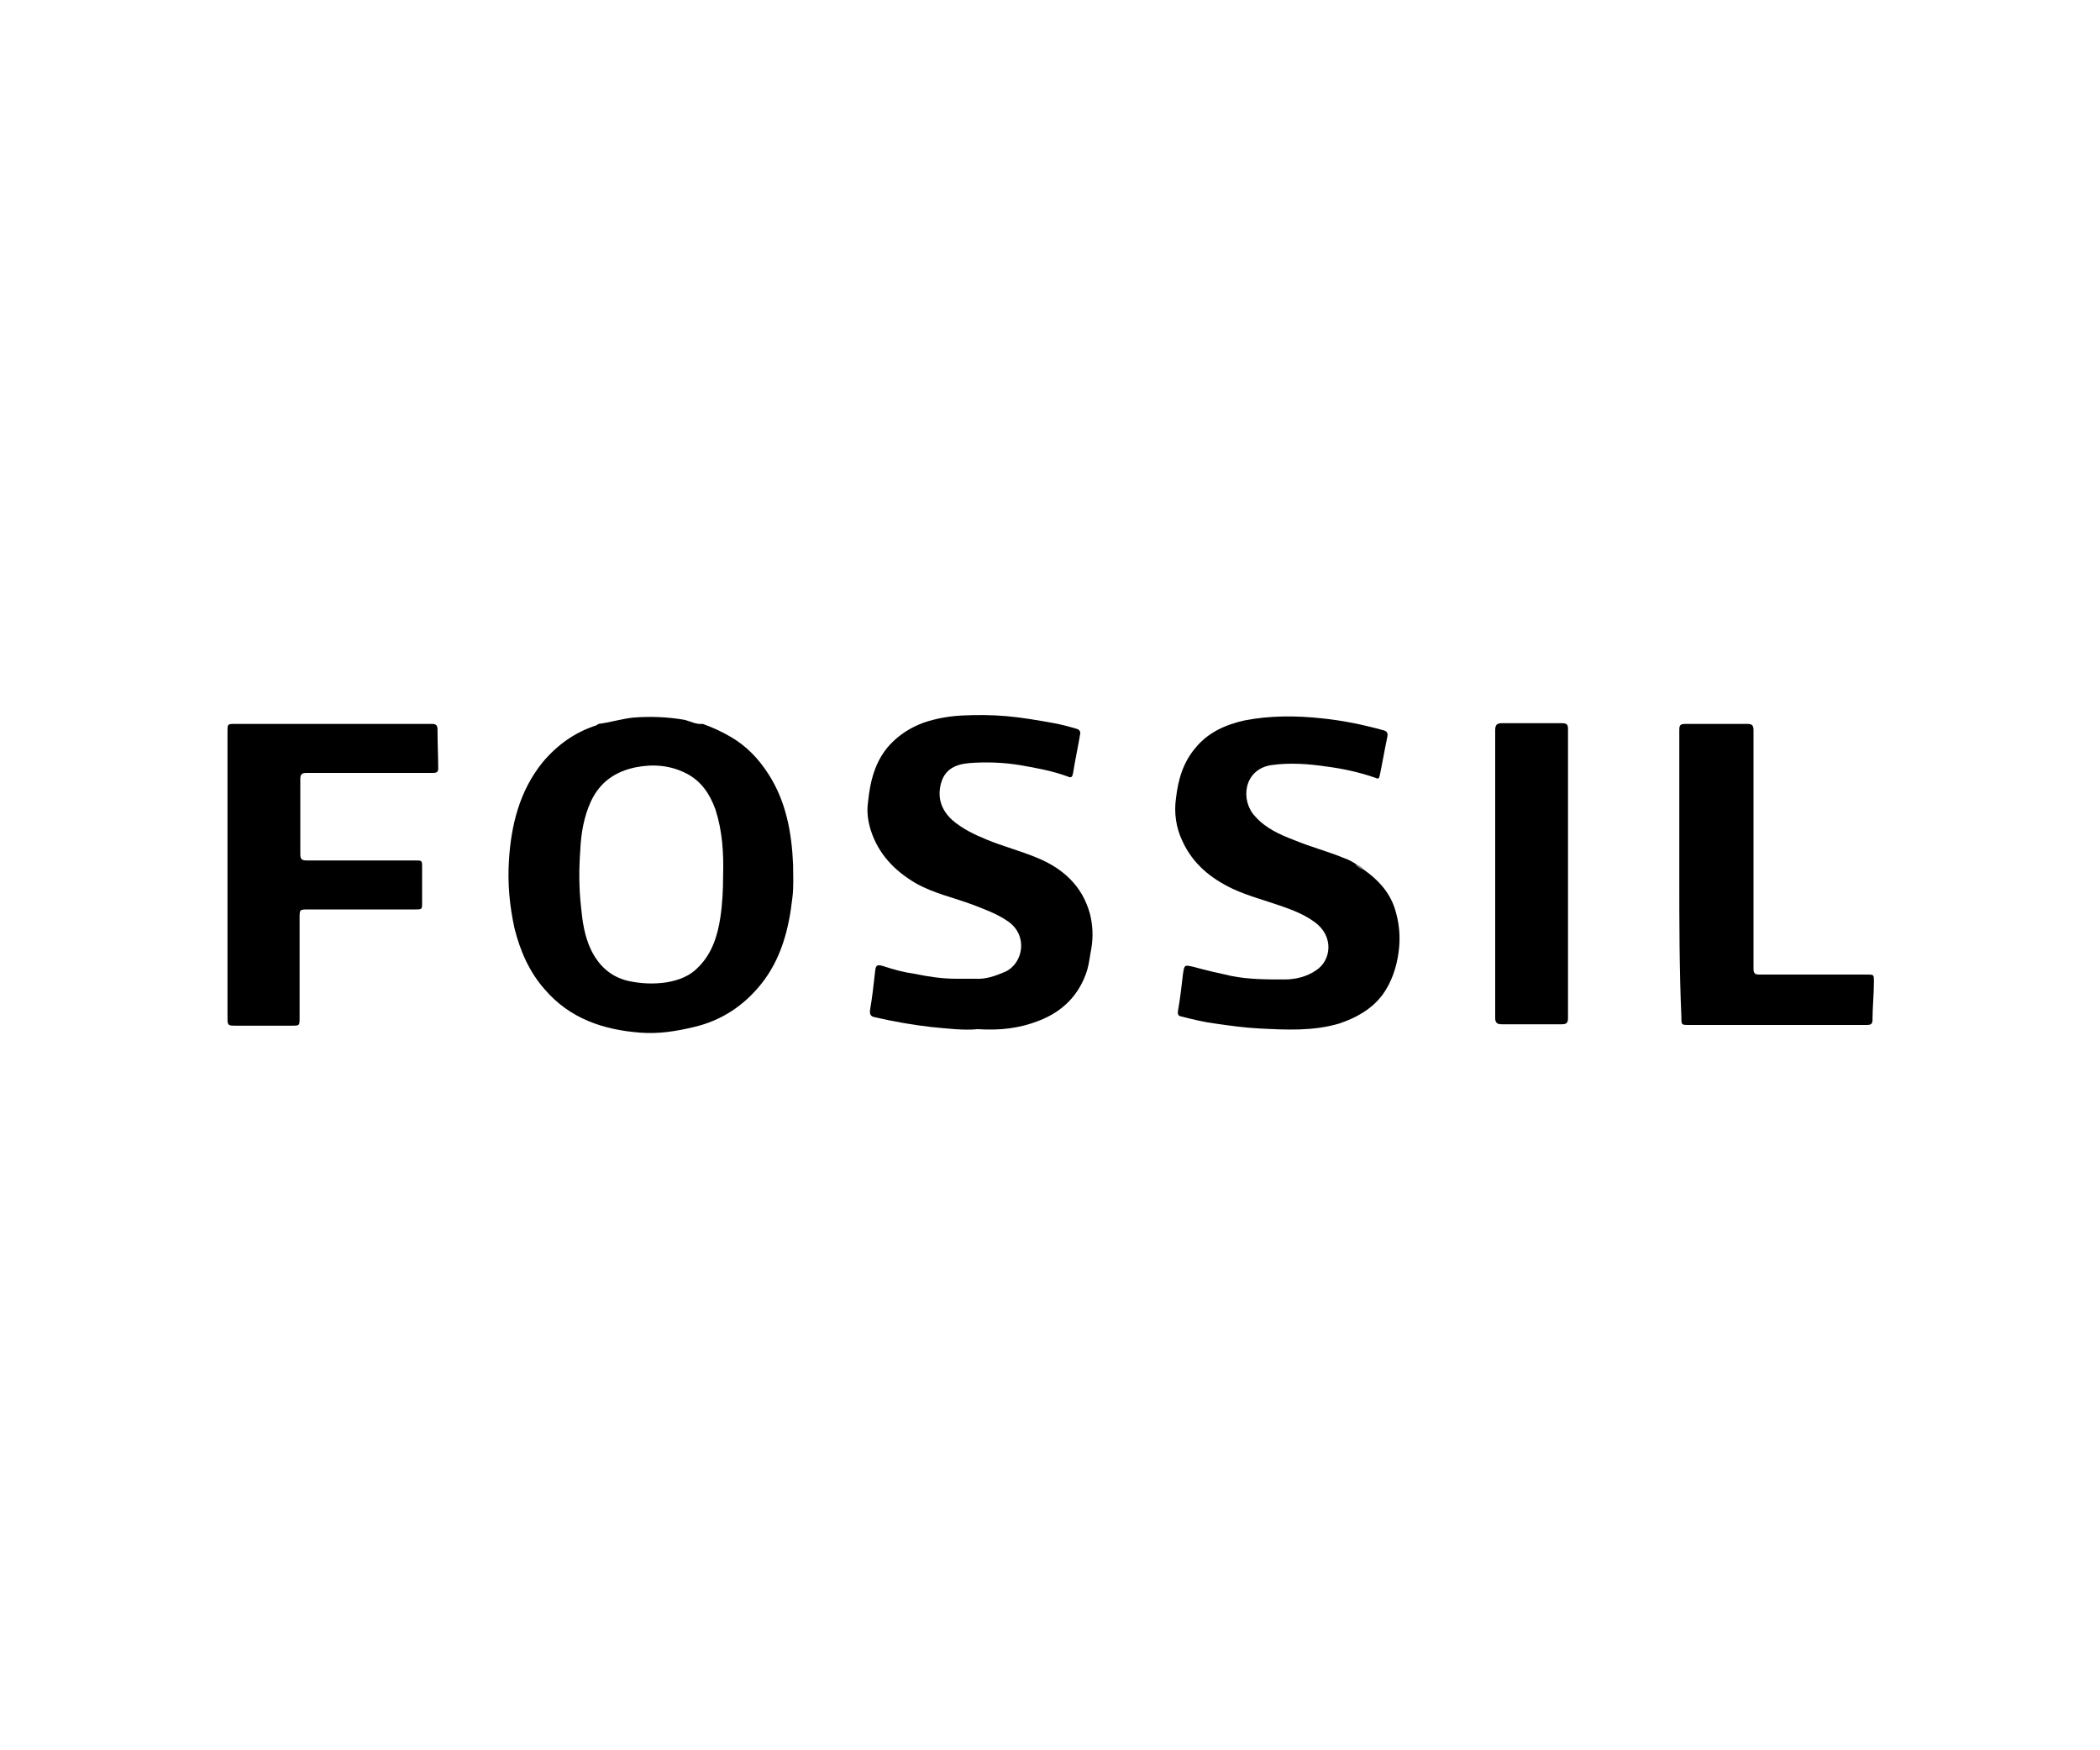 <?xml version="1.0" encoding="utf-8"?>
<!-- Generator: Adobe Illustrator 24.0.3, SVG Export Plug-In . SVG Version: 6.00 Build 0)  -->
<svg version="1.1" id="Capa_1" xmlns="http://www.w3.org/2000/svg" xmlns:xlink="http://www.w3.org/1999/xlink" x="0px" y="0px"
	 viewBox="0 0 300 250" style="enable-background:new 0 0 300 250;" xml:space="preserve">
<style type="text/css">
	.st0{fill:#7D7D7D;}
</style>
<g>
	<path d="M139.7,147c-2.1,0.2-4.4-0.1-6.6-0.3c-2.7-0.3-5.5-0.8-8.1-1.4c-0.6-0.1-0.8-0.4-0.7-1.1c0.3-1.7,0.5-3.5,0.7-5.3
		c0.1-1,0.2-1.2,1.2-0.9c1.5,0.5,3,0.9,4.5,1.1c1.9,0.4,3.9,0.7,5.9,0.7c0.9,0,1.8,0,2.7,0c1.5,0.1,2.9-0.4,4.3-1
		c2.6-1.2,3.3-5.2,0.4-7.2c-1.6-1.1-3.3-1.7-5.1-2.4c-2.7-1-5.5-1.6-8-3c-3.1-1.8-5.4-4.2-6.5-7.6c-0.4-1.3-0.6-2.6-0.4-4
		c0.3-3,1-5.9,3.1-8.2c1.4-1.5,3-2.5,4.9-3.2c1.8-0.6,3.6-0.9,5.4-1c2.1-0.1,4.3-0.1,6.5,0.1c2.2,0.2,4.5,0.6,6.7,1
		c1.1,0.2,2.2,0.5,3.2,0.8c0.4,0.1,0.6,0.4,0.5,0.8c-0.3,1.8-0.7,3.6-1,5.5c-0.1,0.5-0.2,0.8-0.8,0.5c-2.2-0.8-4.4-1.2-6.7-1.6
		c-2.4-0.4-4.9-0.5-7.4-0.3c-2.1,0.2-3.5,1-4,3c-0.5,2,0.1,3.7,1.6,5.1c1.5,1.3,3.2,2.1,4.9,2.8c2.4,1,4.8,1.6,7.2,2.6
		c3.7,1.5,6.5,4,7.6,8c0.4,1.6,0.5,3.3,0.2,5c-0.2,1-0.3,2.1-0.6,3.1c-1.1,3.5-3.5,5.9-6.9,7.2C145.6,146.9,142.8,147.2,139.7,147z"
		/>
	<path d="M194.8,124.2c2,1.4,3.6,3.1,4.4,5.4c0.7,2.1,0.9,4.2,0.6,6.4c-0.3,2.2-1,4.3-2.3,6.1c-1.6,2.1-3.8,3.3-6.2,4.1
		c-3.7,1.1-7.6,0.9-11.4,0.7c-2.1-0.1-4.2-0.4-6.3-0.7c-1.6-0.2-3.2-0.6-4.8-1c-0.5-0.1-0.6-0.3-0.5-0.9c0.3-1.7,0.5-3.5,0.7-5.2
		c0.2-1.3,0.2-1.3,1.5-1c1.8,0.5,3.6,0.9,5.4,1.3c2.5,0.5,5,0.5,7.6,0.5c1.6,0,3.2-0.4,4.5-1.3c2.2-1.4,2.6-4.9-0.2-6.9
		c-1.5-1.1-3.1-1.7-4.8-2.3c-2.3-0.8-4.6-1.4-6.8-2.4c-3.2-1.5-5.8-3.6-7.3-6.9c-0.9-1.9-1.2-4-0.9-6.1c0.3-2.6,1-5.1,2.8-7.2
		c1.8-2.2,4.3-3.3,7-3.9c3.6-0.7,7.3-0.7,11-0.3c3,0.3,5.9,0.9,8.8,1.7c0.5,0.1,0.7,0.4,0.6,0.9c-0.4,1.9-0.7,3.7-1.1,5.6
		c-0.1,0.4-0.2,0.5-0.6,0.3c-2.3-0.8-4.6-1.3-6.9-1.6c-2.7-0.4-5.4-0.6-8.1-0.2c-3.9,0.7-4.3,5.1-2.2,7.3c1.5,1.7,3.5,2.6,5.6,3.4
		c2.4,1,4.8,1.6,7.2,2.6c0.6,0.2,1.1,0.5,1.6,0.8C194,123.8,194.4,123.9,194.8,124.2z"/>
	<path d="M32.5,124.9c0-6.8,0-13.6,0-20.4c0-1.1,0-1.1,1.1-1.1c9.4,0,18.8,0,28.1,0c0.6,0,0.8,0.2,0.8,0.8c0,1.9,0.1,3.8,0.1,5.6
		c0,0.5-0.3,0.6-0.7,0.6c-1,0-1.9,0-2.9,0c-5.1,0-10.2,0-15.2,0c-0.7,0-0.9,0.2-0.9,0.9c0,3.6,0,7.1,0,10.7c0,0.7,0.2,0.9,0.9,0.9
		c5.2,0,10.4,0,15.5,0c1,0,1,0,1,1c0,1.7,0,3.4,0,5c0,1,0,1-1,1c-5.1,0-10.2,0-15.2,0c-1.3,0-1.3,0-1.3,1.2c0,4.8,0,9.5,0,14.3
		c0,1.1,0,1.1-1.1,1.1c-2.7,0-5.5,0-8.2,0c-0.9,0-1-0.1-1-1C32.5,138.5,32.5,131.7,32.5,124.9z"/>
	<path d="M239.9,124.9c0-6.9,0-13.7,0-20.6c0-0.7,0.1-0.9,0.9-0.9c2.9,0,5.8,0,8.8,0c0.7,0,0.9,0.2,0.9,0.9c0,11.4,0,22.7,0,34.1
		c0,0.6,0.2,0.8,0.8,0.8c5.1,0,10.3,0,15.4,0c1,0,1,0,1,1c0,1.9-0.2,3.7-0.2,5.5c0,0.6-0.3,0.7-0.8,0.7c-5.5,0-11,0-16.5,0
		c-3,0-5.9,0-8.9,0c-1.1,0-1.1,0-1.1-1.1C239.9,138.5,239.9,131.7,239.9,124.9C239.9,124.9,239.9,124.9,239.9,124.9z"/>
	<path d="M213.6,124.9c0-6.9,0-13.7,0-20.6c0-0.7,0.2-1,0.9-1c2.9,0,5.8,0,8.7,0c0.6,0,0.8,0.2,0.8,0.8c0,13.8,0,27.5,0,41.3
		c0,0.7-0.2,0.9-0.9,0.9c-2.9,0-5.7,0-8.6,0c-0.7,0-0.9-0.3-0.9-0.9C213.6,138.6,213.6,131.8,213.6,124.9z"/>
	<path class="st0" d="M194.8,124.2c-0.5-0.1-0.9-0.4-1.2-0.8C194.1,123.6,194.5,123.8,194.8,124.2z"/>
	<path d="M113.3,123.5c-0.2-4.6-1-9-3.5-12.9c-1.4-2.2-3.2-4.1-5.5-5.4c-1.2-0.7-2.5-1.3-3.9-1.8c-1,0.1-1.8-0.4-2.7-0.6
		c-2.4-0.4-4.8-0.5-7.3-0.3c-1.7,0.2-3.3,0.7-4.9,0.9c-0.1,0.1-0.2,0.1-0.3,0.2c-3.1,1-5.6,2.8-7.7,5.3c-3.3,4.1-4.5,9-4.8,14.1
		c-0.2,3.2,0.1,6.4,0.8,9.6c0.8,3.2,2.1,6.2,4.3,8.7c3.6,4.2,8.4,5.8,13.7,6.2c2.6,0.2,5.1-0.2,7.6-0.8c3.9-0.9,7.1-3,9.6-6.1
		c2.9-3.6,4-7.9,4.5-12.4C113.4,126.7,113.3,125.1,113.3,123.5z M102.9,131.1c-0.4,2.6-1.2,5.1-3.1,7c-1.2,1.3-2.8,1.9-4.5,2.2
		c-1.9,0.3-3.8,0.2-5.6-0.2c-2.5-0.6-4.2-2.2-5.3-4.5c-0.9-1.9-1.2-4-1.4-6.1c-0.3-2.7-0.3-5.4-0.1-8.1c0.1-2.3,0.5-4.7,1.5-6.9
		c1.3-2.8,3.5-4.3,6.4-4.9c2.5-0.5,5-0.3,7.3,0.9c2.1,1.1,3.3,2.9,4.1,5.1c1,3.1,1.2,6.2,1.1,9.6
		C103.3,127.1,103.2,129.1,102.9,131.1z"/>
</g>
</svg>
